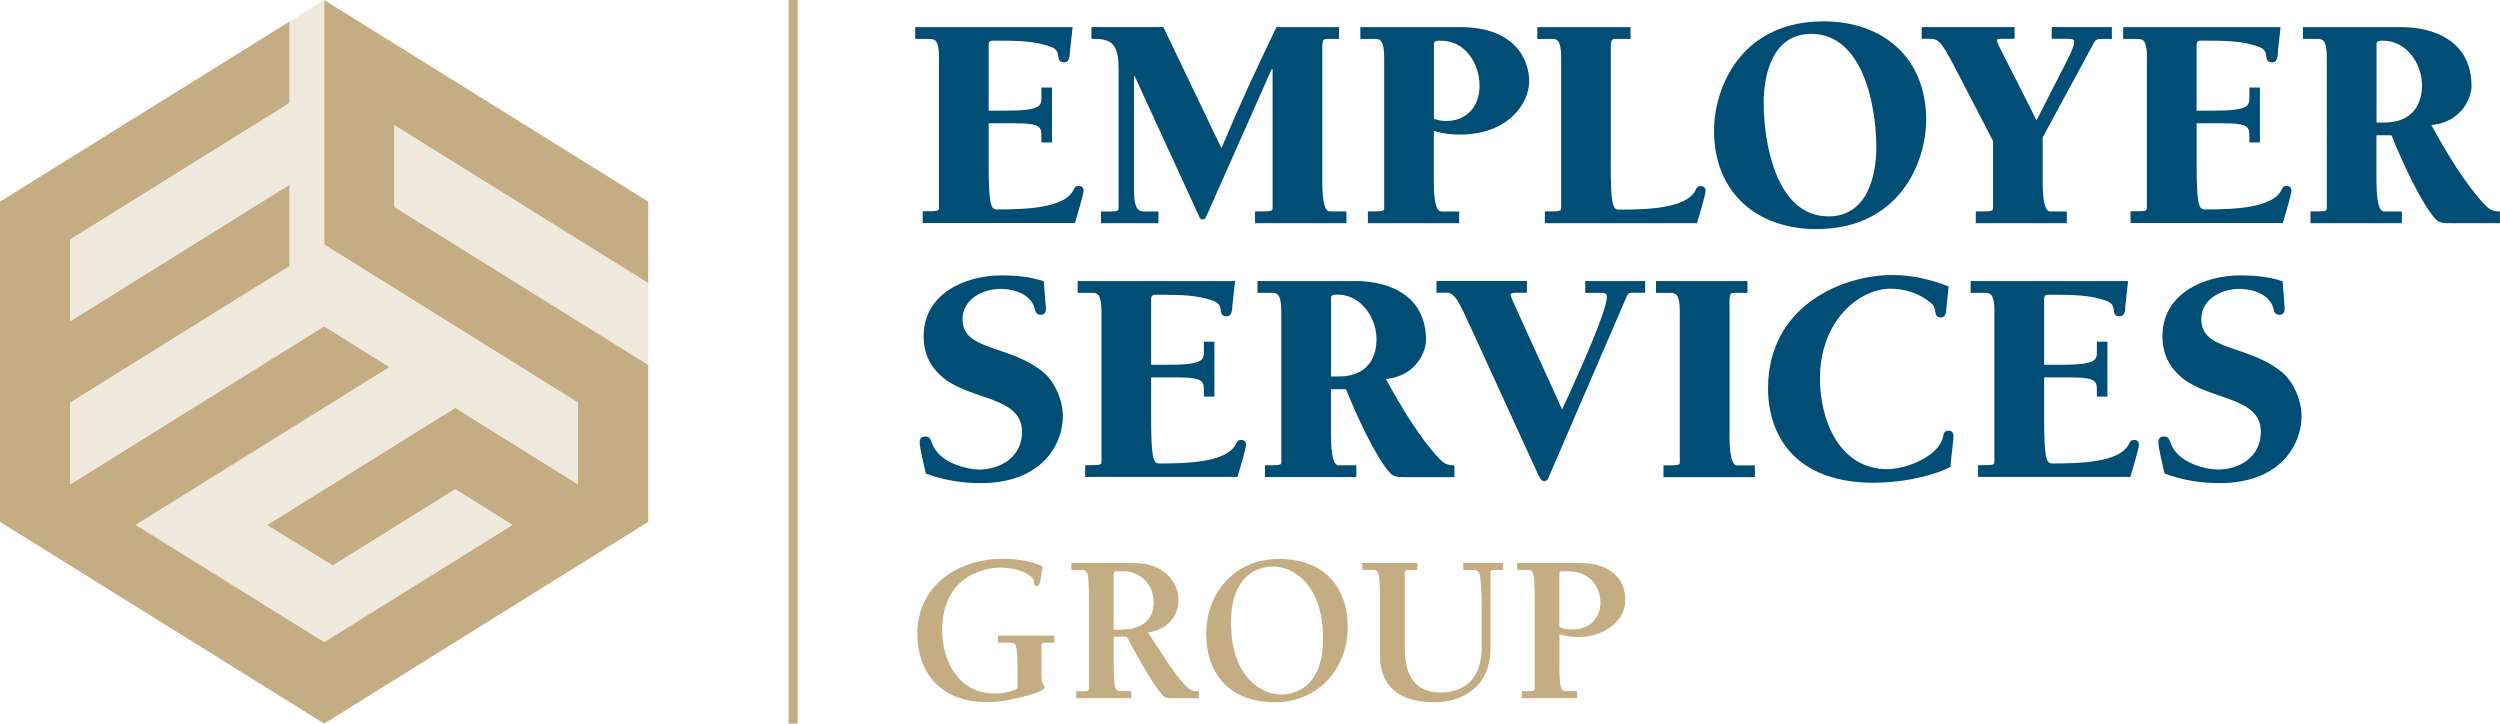 <?xml version="1.0" encoding="UTF-8"?>
<svg xmlns="http://www.w3.org/2000/svg" id="Layer_1" data-name="Layer 1" viewBox="0 0 263.44 76.25">
  <defs>
    <style>
      .cls-1 {
        fill: #c4ad82;
      }

      .cls-1, .cls-2, .cls-3 {
        stroke-width: 0px;
      }

      .cls-2 {
        fill: #f0e9de;
      }

      .cls-3 {
        fill: #004d75;
      }
    </style>
  </defs>
  <g>
    <path class="cls-3" d="M98.95,6.08c0-1.98-.52-1.98-1.01-1.98h-1.5v-1.24h16.59l-.26,2.34c-.07.46.03,1.37-.62,1.37-.42,0-.59-.2-.62-.59-.07-.68-.33-.88-.94-1.11-1.69-.55-3.29-.59-5.76-.59-.46,0-.65,0-.65.52v6.86h1.79c3.64,0,3.77-.49,3.77-1.37v-1.07h1.11v5.79h-1.11v-.59c0-.98,0-1.43-2.73-1.43h-2.83v4.07c0,4.39.2,5.01.85,5.01,3.06,0,7.09-.13,8.07-2.02.13-.29.23-.46.59-.46.33,0,.49.2.49.49,0,.39-.62,2.47-.91,3.42h-16.04v-1.24c1.5,0,1.72,0,1.72-.33V6.08Z"></path>
    <path class="cls-3" d="M128.71,15.61c2.41-5.69,3.45-7.81,5.79-12.75h6.6v1.24h-1.14c-.46,0-.55,0-.62.62v14.44c0,.65,0,3.12.78,3.12h1.76v1.24h-9.63v-1.24c1.63,0,1.85,0,1.85-.33V7.29h-.1l-6.73,15.16c-.13.26-.23.68-.55.68-.23,0-.33-.23-.39-.39l-6.77-14.73h-.06v12.16c0,1.33.23,2.11.98,2.11h1.59v1.24h-6.05v-1.24h1.17c.29,0,.68,0,.68-.33V7.12c0-2.86-1.11-3.03-2.86-3.03v-1.24h7.58l6.11,12.75Z"></path>
    <path class="cls-3" d="M153.77,23.52h-9.63v-1.24c1.5,0,1.72,0,1.72-.33V6.08c0-1.98-.52-1.98-1.01-1.98h-1.5v-1.24h10.57c5.69,0,7.22,3.42,7.22,5.69s-2.11,5.63-7.35,5.63c-.88,0-1.79-.1-2.7-.39v5.37c0,.65,0,3.12.78,3.12h1.89v1.24ZM151.1,12.52c.42.16.85.23,1.3.23,2.15,0,3.51-1.56,3.51-3.68,0-2.37-1.5-4.78-4.06-4.78-.49,0-.75,0-.75.36v7.87Z"></path>
    <path class="cls-3" d="M169.73,17.08c0,4.39.19,5.01.85,5.01,3.06,0,7.09-.13,8.07-2.02.13-.29.23-.46.59-.46.32,0,.49.2.49.49,0,.39-.62,2.47-.91,3.42h-16.03v-1.24c1.5,0,1.72,0,1.72-.33V6.08c0-1.98-.52-1.98-1.01-1.98h-1.5v-1.24h9.82v1.24h-1.46c-.46,0-.55,0-.62.62v12.36Z"></path>
    <path class="cls-3" d="M180.62,13.76c0-4.49,2.8-11.51,11.55-11.51,6.18,0,10.8,3.77,10.8,10.38,0,4.49-2.83,11.51-11.58,11.51-6.18,0-10.77-3.77-10.77-10.38ZM192.68,22.8c4.03,0,5.04-4.16,5.04-7.29,0-4.1-1.3-11.94-6.86-11.94-4.03,0-5.01,4.16-5.01,7.29,0,4.1,1.27,11.94,6.83,11.94Z"></path>
    <path class="cls-3" d="M222.54,4.1h-.91c-.72,0-.78.07-1.01.46l-5.37,9.92v4.68c0,.65,0,3.12.78,3.12h1.76v1.24h-9.59v-1.24c1.59,0,1.82,0,1.82-.33v-7.09l-4-7.71c-1.56-2.99-1.79-3.06-2.8-3.06h-.72v-1.24h9.79v1.24h-1.33c-.42,0-.52,0-.52.2,0,.36,1.17,2.37,4.16,8.39,2.7-5.37,3.97-7.51,3.97-8.23,0-.36-.26-.36-.78-.36h-1.59v-1.24h6.34v1.24Z"></path>
    <path class="cls-3" d="M226.24,6.08c0-1.98-.52-1.98-1.01-1.98h-1.5v-1.24h16.59l-.26,2.34c-.06.46.03,1.37-.62,1.37-.42,0-.58-.2-.62-.59-.06-.68-.32-.88-.94-1.11-1.69-.55-3.28-.59-5.76-.59-.46,0-.65,0-.65.52v6.86h1.79c3.64,0,3.77-.49,3.77-1.37v-1.07h1.11v5.79h-1.11v-.59c0-.98,0-1.43-2.73-1.43h-2.83v4.07c0,4.39.2,5.01.85,5.01,3.06,0,7.09-.13,8.07-2.02.13-.29.23-.46.58-.46.32,0,.49.2.49.49,0,.39-.62,2.47-.91,3.42h-16.04v-1.24c1.5,0,1.72,0,1.72-.33V6.08Z"></path>
    <path class="cls-3" d="M250.43,19.16c0,.65,0,3.12.78,3.12h1.89v1.24h-9.63v-1.24c1.5,0,1.72,0,1.72-.33V6.08c0-1.98-.52-1.98-1.01-1.98h-1.5v-1.24h10.47c.68,0,7.29,0,7.29,6.25,0,.98-.88,3.74-4.23,4.07,1.56,2.89,3.64,6.28,5.53,8.29.46.49.81.81,1.69.81v1.24h-4.78c-1.27,0-1.59,0-2.02-.46-1.43-1.53-3.61-6.21-4.62-8.81h-1.59v4.91ZM250.43,12.91h.85c2.47,0,3.94-1.43,3.94-3.94,0-2.24-1.63-4.68-4.07-4.68-.42,0-.72,0-.72.36v8.26Z"></path>
    <path class="cls-3" d="M110.21,32.55c.03.29-.13.62-.52.62-.46,0-.55-.26-.65-.62-.36-1.53-2.18-2.11-3.58-2.11-1.89,0-4.03,1.07-4.03,3.19,0,3.41,4.91,2.63,8.52,5.6,1.2,1.01,2.05,2.93,2.05,4.65,0,2.93-2.21,7.03-8.65,7.03-1.98,0-3.94-.32-5.79-1.01-.2-.88-.65-2.76-.65-3.25,0-.46.16-.65.62-.65s.55.36.68.72c.78,2.15,3.87,2.76,4.94,2.76,2.37,0,4.55-1.4,4.55-3.97,0-3.74-5.33-3.29-8.29-5.69-1.43-1.17-2.08-2.6-2.08-4.42,0-4.42,4.33-6.38,8.2-6.38,1.5,0,3.02.13,4.46.62l.23,2.93Z"></path>
    <path class="cls-3" d="M116.07,32.84c0-1.98-.52-1.98-1.01-1.98h-1.5v-1.24h16.59l-.26,2.34c-.07.46.03,1.37-.62,1.37-.42,0-.59-.19-.62-.58-.07-.68-.33-.88-.94-1.11-1.69-.55-3.29-.58-5.76-.58-.46,0-.65,0-.65.52v6.86h1.79c3.64,0,3.77-.49,3.77-1.37v-1.07h1.11v5.79h-1.11v-.59c0-.97,0-1.43-2.73-1.43h-2.83v4.06c0,4.39.2,5.01.85,5.01,3.06,0,7.09-.13,8.07-2.02.13-.29.23-.46.59-.46.32,0,.49.2.49.49,0,.39-.62,2.47-.91,3.41h-16.04v-1.24c1.5,0,1.72,0,1.72-.32v-15.87Z"></path>
    <path class="cls-3" d="M140.26,45.91c0,.65,0,3.12.78,3.12h1.89v1.24h-9.63v-1.24c1.5,0,1.72,0,1.72-.32v-15.87c0-1.98-.52-1.98-1.01-1.98h-1.5v-1.24h10.47c.68,0,7.29,0,7.29,6.25,0,.98-.88,3.74-4.23,4.07,1.56,2.89,3.64,6.28,5.53,8.29.46.49.81.81,1.69.81v1.24h-4.78c-1.27,0-1.59,0-2.02-.46-1.43-1.53-3.61-6.21-4.62-8.81h-1.59v4.91ZM140.26,39.67h.85c2.47,0,3.94-1.43,3.94-3.94,0-2.24-1.63-4.68-4.07-4.68-.42,0-.72,0-.72.36v8.26Z"></path>
    <path class="cls-3" d="M173.36,30.85h-1.37c-.29,0-.42,0-.62.49l-8.1,18.77c-.1.29-.2.58-.55.58s-.46-.39-.62-.65l-6.96-15.19c-1.46-3.19-1.85-4-2.7-4h-1.07v-1.24h9.53v1.24h-.94c-.46,0-.78,0-.78.23,0,.2.55,1.33.62,1.5l4.81,10.57c2.02-4.36,4.72-10.47,4.72-11.87,0-.42-.29-.42-.75-.42h-1.53v-1.24h6.31v1.24Z"></path>
    <path class="cls-3" d="M174.51,29.62h9.63v1.24h-1.27c-.46,0-.55,0-.62.62v14.44c0,.65,0,3.12.78,3.12h1.89v1.24h-9.63v-1.24c1.5,0,1.72,0,1.72-.32v-15.87c0-1.98-.52-1.98-1.01-1.98h-1.5v-1.24Z"></path>
    <path class="cls-3" d="M205.12,32.38c-.06.42,0,1.07-.62,1.07-.46,0-.52-.29-.58-.65-.07-.42-.13-.62-.46-.88-1.11-.98-2.76-1.5-4.23-1.5-3.35,0-7.45,3.41-7.45,9.46,0,4.36,2.02,9.56,7.12,9.56,1.85,0,5.37-1.27,5.85-3.41.07-.36.13-.65.58-.65.36,0,.52.23.52.55,0,.46-.19,1.72-.32,3.28-2.34,1.14-5.5,1.66-8.1,1.66-8.26,0-11.12-4.98-11.12-9.95,0-8.65,7.77-11.94,13.11-11.94,2.02,0,4.03.46,5.92,1.2l-.23,2.18Z"></path>
    <path class="cls-3" d="M210.17,32.84c0-1.98-.52-1.98-1.01-1.98h-1.5v-1.24h16.59l-.26,2.34c-.06.46.03,1.37-.62,1.37-.42,0-.58-.19-.62-.58-.06-.68-.32-.88-.94-1.11-1.69-.55-3.28-.58-5.76-.58-.46,0-.65,0-.65.52v6.86h1.79c3.64,0,3.77-.49,3.77-1.37v-1.07h1.11v5.79h-1.11v-.59c0-.97,0-1.43-2.73-1.43h-2.83v4.06c0,4.39.2,5.01.85,5.01,3.06,0,7.09-.13,8.07-2.02.13-.29.23-.46.58-.46.32,0,.49.2.49.49,0,.39-.62,2.47-.91,3.41h-16.04v-1.24c1.5,0,1.72,0,1.72-.32v-15.87Z"></path>
    <path class="cls-3" d="M240.74,32.55c.03.29-.13.62-.52.62-.46,0-.55-.26-.65-.62-.36-1.53-2.18-2.11-3.58-2.11-1.89,0-4.03,1.07-4.03,3.19,0,3.41,4.91,2.63,8.52,5.6,1.2,1.01,2.05,2.93,2.05,4.65,0,2.93-2.21,7.03-8.65,7.03-1.98,0-3.94-.32-5.79-1.01-.2-.88-.65-2.76-.65-3.25,0-.46.16-.65.62-.65s.55.36.68.72c.78,2.15,3.87,2.76,4.95,2.76,2.37,0,4.55-1.4,4.55-3.97,0-3.74-5.34-3.29-8.29-5.69-1.43-1.17-2.08-2.6-2.08-4.42,0-4.42,4.33-6.38,8.2-6.38,1.5,0,3.03.13,4.46.62l.23,2.93Z"></path>
    <path class="cls-1" d="M105.17,66.98h5.93v.74h-.99c-.25,0-.38.07-.36.31v3.14c0,1.08.31.9.31,1.21,0,.2,0,.54-3.08,1.23-.97.23-1.86.38-3.01.38-4.47,0-7.3-2.74-7.3-7.23,0-5.07,4.31-7.88,9-7.88,1.37,0,2.96.22,4.2.81-.25,1.77-.36,2.07-.58,2.07-.27,0-.34-.18-.34-.49,0-.45-1.21-1.46-3.61-1.46-1.06,0-6.06.56-6.06,6.62,0,3.19,1.73,6.65,5.52,6.65.85,0,1.68-.16,2.42-.52v-1.79c0-2.96-.13-3.05-.85-3.05h-1.21v-.74Z"></path>
    <path class="cls-1" d="M113.4,73.58v-.74h1.01c.29,0,.34-.13.34-.36v-9.36c0-2.96-.13-3.05-.85-3.05h-1.01v-.74h6.58c3.19,0,4.71,2.02,4.71,3.86,0,1.95-1.35,3.19-3.21,3.46,2.02,3.08,2.78,4.31,3.73,5.36.61.65.76.83,1.64.83v.74h-2.56c-.49,0-.9,0-1.12-.18-.65-.54-2.31-3.19-3.91-6.31h-1.39v2.69c0,2.96.13,3.05.85,3.05h1.01v.74h-5.81ZM117.35,66.35h.81c1.8,0,3.41-.79,3.41-2.81,0-2.65-2.24-3.34-2.94-3.34h-.99c-.22,0-.29.07-.29.29v5.86Z"></path>
    <path class="cls-1" d="M127.11,66.82c0-4.47,3.08-7.92,7.68-7.92s7.23,2.83,7.23,7.18-3.08,7.92-7.68,7.92-7.23-2.83-7.23-7.18ZM139.42,67.29c0-5.79-3.21-7.59-5.28-7.59-.7,0-4.42.16-4.42,5.9s3.21,7.59,5.28,7.59c.7,0,4.42-.16,4.42-5.9Z"></path>
    <path class="cls-1" d="M149.38,60.06h-1.01c-.29,0-.34.13-.34.36v7.54c0,1.77.13,5.01,3.79,5.01,1.01,0,4.31-.23,4.31-4.74v-3.5c0-1.23,0-2.85-.16-3.93-.11-.7-.27-.74-.88-.74h-.9v-.74h4.2v.74h-.63c-.58,0-.7,0-.7.29v7.95c0,4.13-3.01,5.7-5.86,5.7-4.58,0-5.79-2.47-5.79-4.92v-5.97c0-2.96-.13-3.05-.85-3.05h-1.01v-.74h5.81v.74Z"></path>
    <path class="cls-1" d="M164.32,69.78c0,2.96.13,3.05.85,3.05h1.01v.74h-5.81v-.74h1.01c.29,0,.34-.13.34-.36v-9.36c0-2.96-.14-3.05-.85-3.05h-1.01v-.74h6.47c4.06,0,4.94,2.34,4.94,3.88,0,2.31-2.31,3.93-4.96,3.93-.65,0-1.32-.09-1.98-.29v2.94ZM164.32,66.08c.34.16.9.25,1.37.25,1.71,0,2.96-1.08,2.96-2.83,0-1.23-.76-3.3-3.43-3.3h-.61c-.22,0-.29.07-.29.29v5.59Z"></path>
  </g>
  <rect class="cls-1" x="83.1" y="0" width=".95" height="76.25"></rect>
  <g>
    <polygon class="cls-1" points="34.16 0 34.16 8.59 34.16 17.19 34.16 25.78 60.91 42.43 60.91 51 60.89 51.02 47.97 42.97 41.06 47.27 28.12 55.33 35.06 59.6 47.97 51.57 53.99 55.31 34.16 67.65 21.23 59.61 14.33 55.31 41.06 38.68 34.16 34.38 7.42 51.02 7.4 51 7.4 42.43 30.52 28.05 30.52 19.45 7.4 33.84 7.4 25.24 30.52 10.86 30.52 2.26 0 21.25 0 24.09 0 29.85 0 38.44 0 39.91 0 40.44 0 46.4 0 47.04 0 50.04 0 54.99 7.42 59.61 14.33 63.91 34.16 76.25 60.89 59.61 68.31 54.99 68.31 50.04 68.31 47.04 68.31 46.4 68.31 40.82 68.31 38.44 41.56 21.8 41.56 21.6 41.56 13.2 68.31 29.85 68.31 21.25 34.16 0"></polygon>
    <g>
      <polygon class="cls-2" points="41.56 13.2 41.56 21.6 41.56 21.8 68.31 38.44 68.31 29.85 41.56 13.2"></polygon>
      <polygon class="cls-2" points="34.16 17.19 34.16 8.59 34.16 0 30.52 2.26 30.52 10.86 7.4 25.24 7.4 33.84 30.52 19.45 30.52 28.05 7.4 42.43 7.4 51 7.42 51.02 34.16 34.38 41.06 38.68 14.33 55.31 21.23 59.61 34.16 67.65 53.99 55.31 47.97 51.57 35.06 59.6 28.12 55.33 41.06 47.27 47.97 42.97 60.89 51.02 60.91 51 60.91 42.43 34.16 25.78 34.16 17.19"></polygon>
    </g>
  </g>
</svg>
